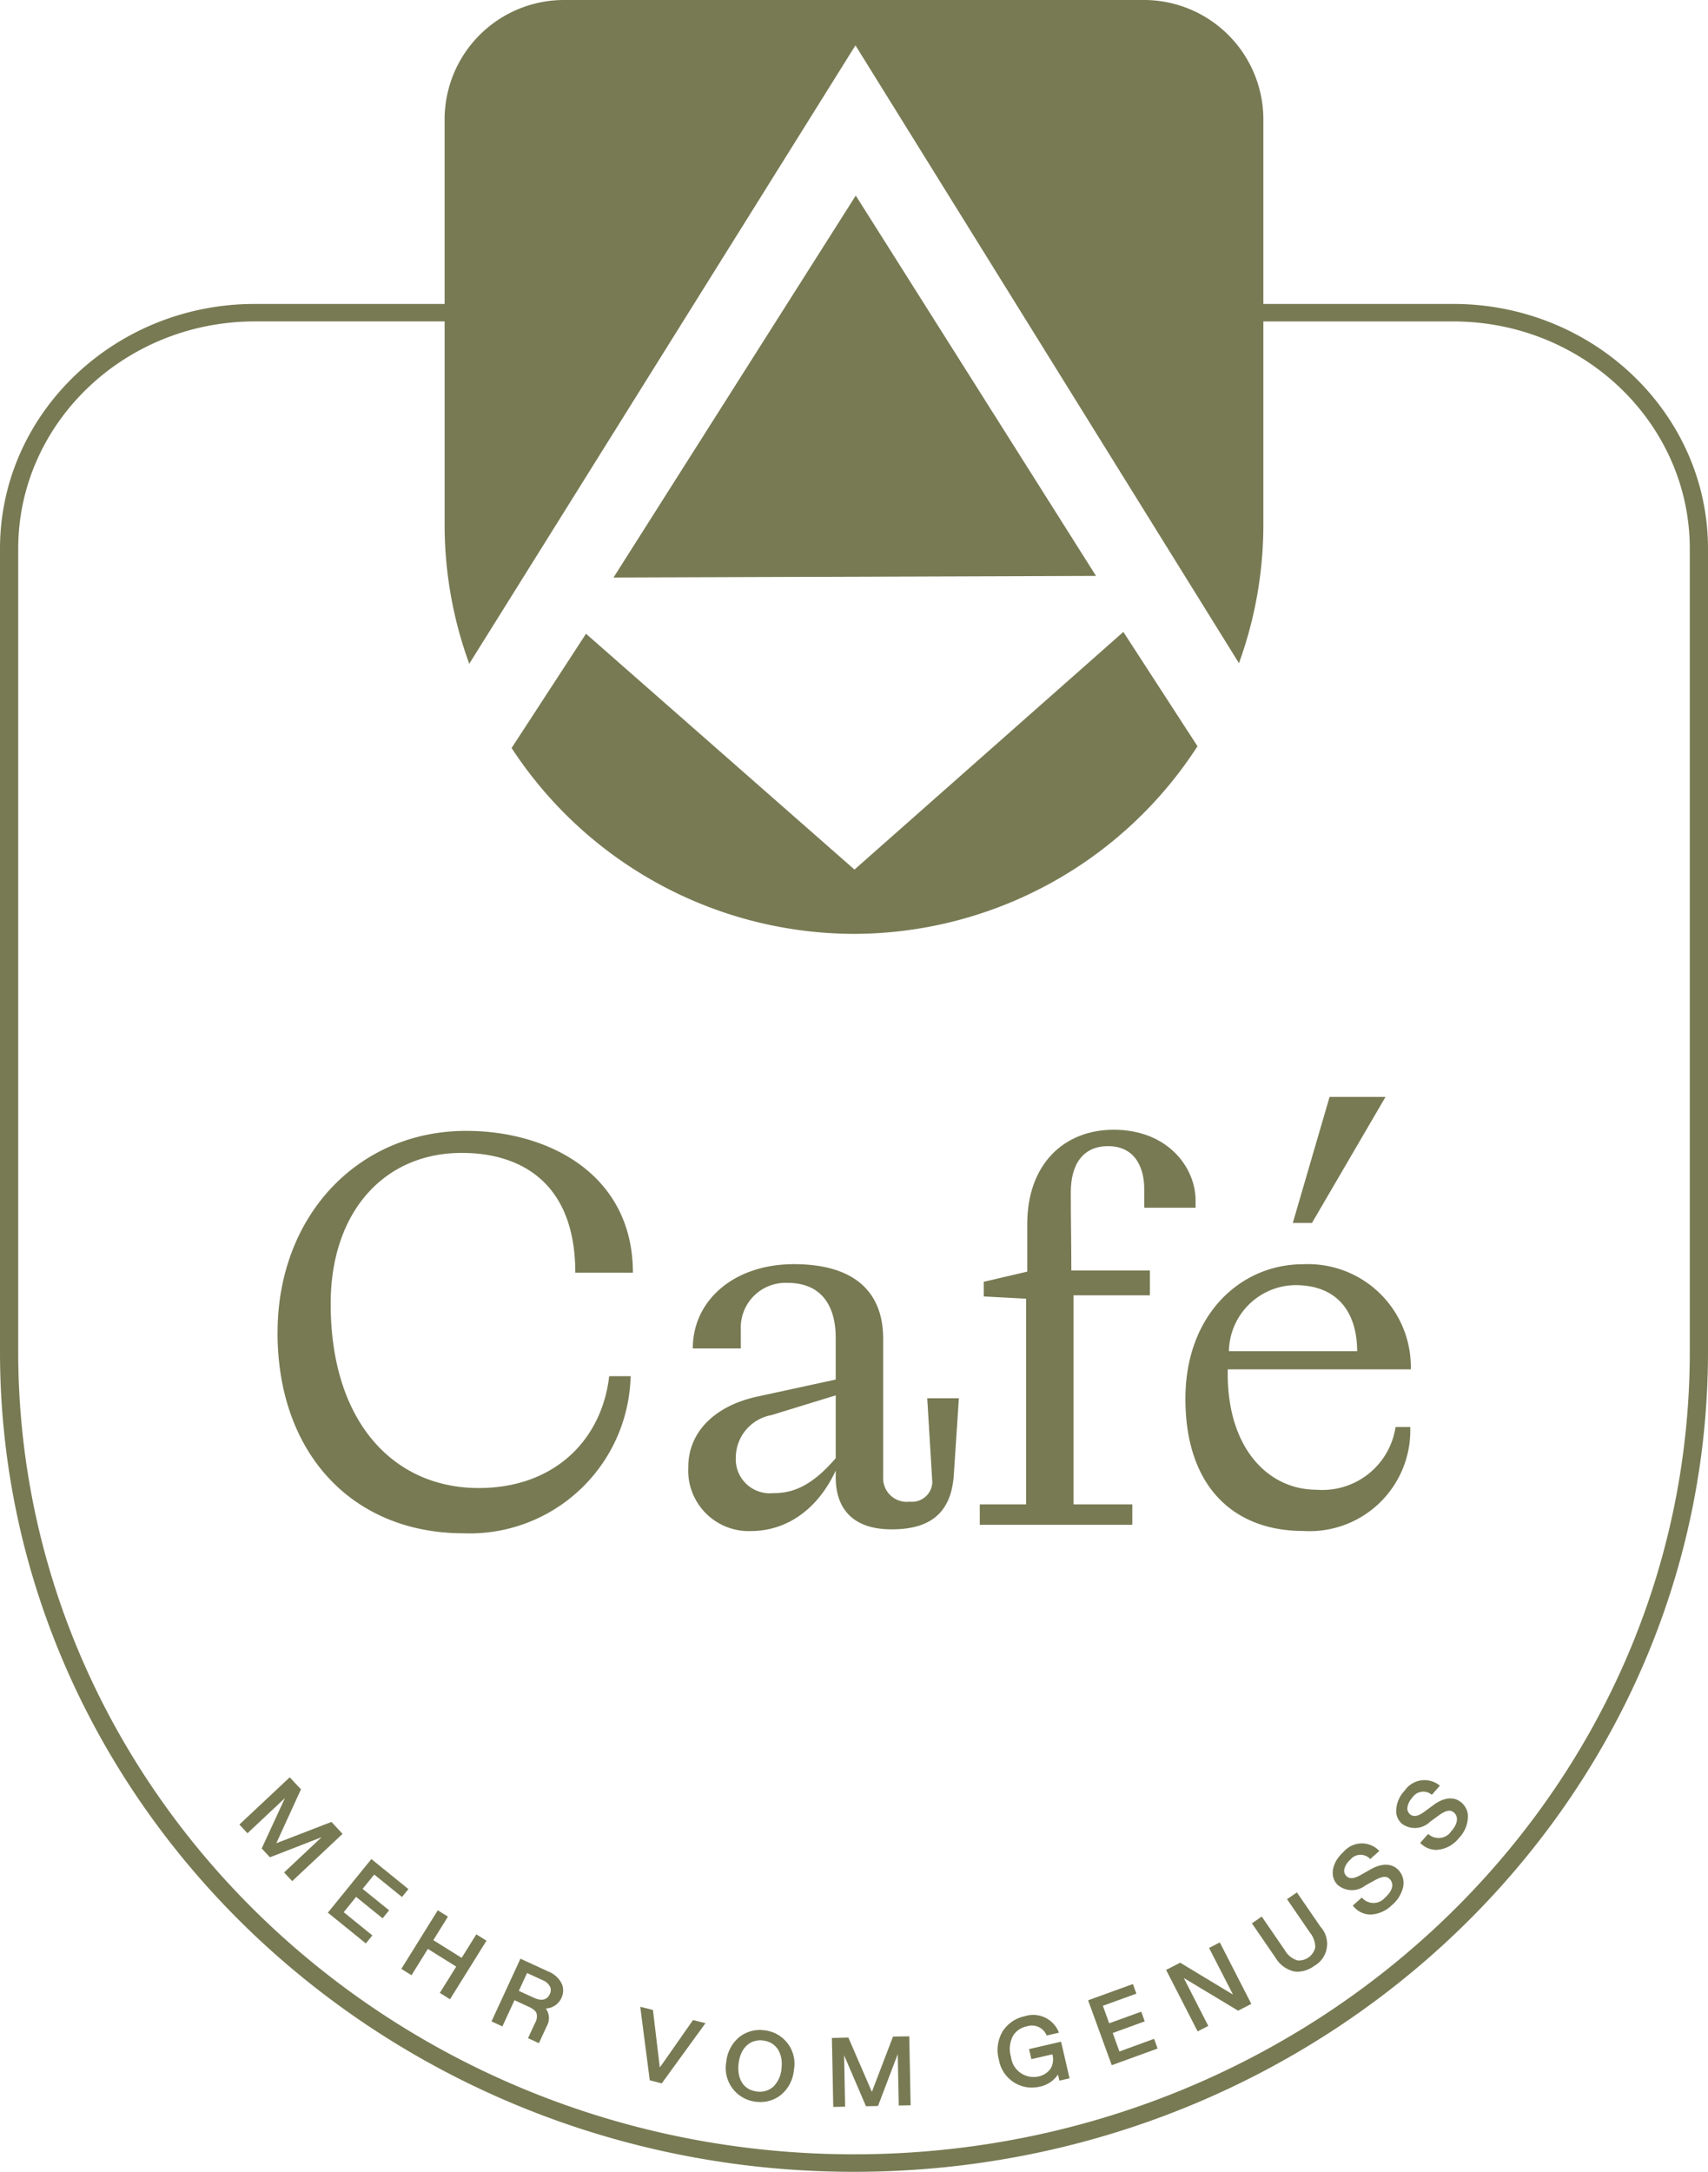 <svg xmlns="http://www.w3.org/2000/svg" width="111.506" height="141.734" viewBox="0 0 111.506 141.734">
  <path id="Pfad_13" data-name="Pfad 13" d="M94.867,19.835H82.478V7.774A7.8,7.8,0,0,0,74.7,0H36.8a7.8,7.8,0,0,0-7.774,7.774V19.835H16.639C7.464,19.835,0,27,0,35.809v52.4c0,29.514,25.01,53.526,55.753,53.526s55.753-24.012,55.753-53.526v-52.4c0-8.808-7.465-15.974-16.639-15.974m15.45,68.373c0,28.885-24.478,52.384-54.564,52.384S1.189,117.093,1.189,88.208v-52.4c0-8.179,6.93-14.832,15.45-14.832H29.027V34.219a26.478,26.478,0,0,0,1.608,9.1L55.848,2.96,80.885,43.28a26.49,26.49,0,0,0,1.593-9.061V20.977H94.867c8.519,0,15.45,6.653,15.45,14.832Z" fill="#787a53"/>
  <path id="Pfad_14" data-name="Pfad 14" d="M21.638,118.9l-3.363,1.3-.184.072-.053.021,1.61-3.521-.734-.784-3.287,3.084.53.567,2.433-2.284.012-.011-1.517,3.288.537.576,3.373-1.31-2.448,2.3.529.566,3.288-3.084Z" fill="#787a53"/>
  <path id="Pfad_15" data-name="Pfad 15" d="M24.432,122.335l1.812,1.466.419-.518-2.418-1.959-2.777,3.42-.062.078,2.478,2.008.425-.523-1.87-1.515.807-1,1.732,1.4.424-.523-1.731-1.4Z" fill="#787a53"/>
  <path id="Pfad_16" data-name="Pfad 16" d="M30.139,127.771l-1.851-1.155.956-1.534-.665-.414L26.2,128.491l.664.414,1.069-1.717,1.851,1.154-1.07,1.717.664.414,2.381-3.823-.664-.413Z" fill="#787a53"/>
  <path id="Pfad_17" data-name="Pfad 17" d="M35.794,128.662l-1.817-.835-1.889,4.091.711.327.789-1.709.908.417c.309.142.473.278.534.442a.84.84,0,0,1-.1.628l-.457.99.71.327.521-1.13a1.041,1.041,0,0,0-.072-1.131,1.189,1.189,0,0,0,1.011-.672,1.139,1.139,0,0,0,.057-.888,1.627,1.627,0,0,0-.905-.857m-.407.548a.955.955,0,0,1,.541.48.573.573,0,0,1-.037.447c-.226.488-.693.4-1.042.237l-.979-.449.538-1.165Z" fill="#787a53"/>
  <path id="Pfad_18" data-name="Pfad 18" d="M43.285,134.63c-.07.1-.141.194-.209.291-.009-.069-.018-.139-.026-.209l-.415-3.472-.009-.068-.828-.209.622,4.8.782.2,2.853-3.928-.811-.205Z" fill="#787a53"/>
  <path id="Pfad_19" data-name="Pfad 19" d="M49.9,132.5a2.155,2.155,0,0,0-1.652.454,2.4,2.4,0,0,0-.834,1.614,2.211,2.211,0,0,0,1.927,2.593,2.387,2.387,0,0,0,.29.018,2.137,2.137,0,0,0,1.36-.47,2.382,2.382,0,0,0,.837-1.61,2.192,2.192,0,0,0-1.928-2.6m1.119,2.5a1.867,1.867,0,0,1-.534,1.181,1.321,1.321,0,0,1-1.065.315c-.862-.1-1.321-.806-1.2-1.833.111-.934.657-1.508,1.411-1.508a1.5,1.5,0,0,1,.188.012c.848.1,1.319.822,1.2,1.833" fill="#787a53"/>
  <path id="Pfad_20" data-name="Pfad 20" d="M58.3,132.909l-1.289,3.37-.042.111c-.016.042-.031.084-.048.127l-1.51-3.483-.026-.062L54.31,133l.089,4.5.774-.016-.065-3.334v-.016l1.4,3.258.026.063.787-.017,1.288-3.384.067,3.354.774-.016-.089-4.5Z" fill="#787a53"/>
  <path id="Pfad_21" data-name="Pfad 21" d="M67.181,133.726l.152.657,1.37-.316a1.207,1.207,0,0,1-.11.926,1.281,1.281,0,0,1-.834.526A1.485,1.485,0,0,1,66,134.228a1.821,1.821,0,0,1,.144-1.387,1.375,1.375,0,0,1,.894-.6,1.035,1.035,0,0,1,1.258.521l.033.077.8-.182-.04-.108a1.8,1.8,0,0,0-2.2-.966,2.261,2.261,0,0,0-1.432.983,2.394,2.394,0,0,0-.246,1.844,2.185,2.185,0,0,0,2.132,1.828,2.455,2.455,0,0,0,.556-.065,1.881,1.881,0,0,0,1.171-.788l.093.4.663-.153-.554-2.389Z" fill="#787a53"/>
  <path id="Pfad_22" data-name="Pfad 22" d="M73.081,133.882l-.438-1.207,2.091-.759-.23-.633-2.092.759L72,130.9l2.188-.794-.228-.626-2.923,1.061,1.542,4.235,2.995-1.087-.23-.633Z" fill="#787a53"/>
  <path id="Pfad_23" data-name="Pfad 23" d="M79.634,126.764l-.7.36,1.561,3.045-3.4-2.053-.048-.029-.918.471,2.012,3.923.046.089.695-.356-1.6-3.13,3.5,2.106.048.028.862-.441-2.011-3.924Z" fill="#787a53"/>
  <path id="Pfad_24" data-name="Pfad 24" d="M84.667,123.5l-.644.442,1.5,2.185a1.533,1.533,0,0,1,.344.957,1.1,1.1,0,0,1-1.155.857,1.437,1.437,0,0,1-.84-.68l-1.5-2.185-.642.443,1.542,2.245a1.918,1.918,0,0,0,1.185.886,1.339,1.339,0,0,0,.268.026,1.9,1.9,0,0,0,1.072-.378,1.65,1.65,0,0,0,.413-2.553Z" fill="#787a53"/>
  <path id="Pfad_25" data-name="Pfad 25" d="M89.5,121.985l-.708.4c-.561.309-.791.166-.93.008a.489.489,0,0,1-.085-.462,1.22,1.22,0,0,1,.386-.573.854.854,0,0,1,1.224-.1l.066.065.594-.527-.075-.076a1.566,1.566,0,0,0-2.246.122c-.754.668-.94,1.563-.441,2.126a1.416,1.416,0,0,0,1.845.084l.6-.331c.512-.287.808-.31,1.014-.076.283.321.16.768-.327,1.2a.99.99,0,0,1-1.446.06l-.067-.067-.591.524.068.075a1.463,1.463,0,0,0,1.1.508,2.11,2.11,0,0,0,1.372-.6,2.2,2.2,0,0,0,.75-1.195,1.233,1.233,0,0,0-.275-1.075c-.42-.477-1.068-.509-1.826-.091" fill="#787a53"/>
  <path id="Pfad_26" data-name="Pfad 26" d="M93.605,117.783l-.654.478c-.514.369-.765.259-.923.118a.491.491,0,0,1-.141-.449,1.206,1.206,0,0,1,.314-.614.855.855,0,0,1,1.2-.242l.074.057.527-.594-.084-.066a1.568,1.568,0,0,0-2.216.388,1.968,1.968,0,0,0-.553,1.371,1.12,1.12,0,0,0,.374.79,1.422,1.422,0,0,0,1.843-.135l.551-.4c.477-.347.766-.4,1-.2.319.284.253.744-.177,1.229a.993.993,0,0,1-1.43.229l-.075-.058-.524.591.077.066a1.493,1.493,0,0,0,.984.384,2.006,2.006,0,0,0,1.463-.763,2.079,2.079,0,0,0,.6-1.46,1.209,1.209,0,0,0-.406-.85c-.473-.42-1.12-.377-1.824.126" fill="#787a53"/>
  <path id="Pfad_27" data-name="Pfad 27" d="M55.868,12.762,40.053,37.689l31.5-.105Z" fill="#787a53"/>
  <path id="Pfad_28" data-name="Pfad 28" d="M55.753,60.945A26.757,26.757,0,0,0,78.178,48.7L73.337,41.24,55.785,56.749,38.257,41.36,33.4,48.815a26.756,26.756,0,0,0,22.351,12.13" fill="#787a53"/>
  <path id="Pfad_29" data-name="Pfad 29" d="M18.121,86.968c0-7.6,5.237-13.166,12.318-13.166,5.421,0,10.88,2.876,10.88,9.257H37.558c0-5.864-3.541-7.819-7.414-7.819-5.052,0-8.556,3.836-8.556,9.847,0,7.745,4.131,12.023,9.663,12.023,4.941,0,8.04-3.135,8.519-7.3h1.4a10.509,10.509,0,0,1-10.917,10.253c-7.192,0-12.134-5.163-12.134-13.093" fill="#787a53"/>
  <path id="Pfad_30" data-name="Pfad 30" d="M44.934,95.746c0-2.323,1.77-4.02,4.536-4.61l5.089-1.106V87.3c0-2.066-.922-3.578-3.135-3.578a2.921,2.921,0,0,0-3.06,3.061V88H45.229c0-3.171,2.728-5.5,6.6-5.5,3.947,0,5.828,1.807,5.828,4.868v9A1.543,1.543,0,0,0,59.391,98a1.326,1.326,0,0,0,1.475-1.254l-.332-5.495H62.6l-.332,5.015c-.184,2.73-1.844,3.541-4.057,3.541-2.545,0-3.651-1.364-3.651-3.393v-.442c-1.29,2.766-3.43,3.946-5.532,3.946a3.95,3.95,0,0,1-4.093-4.168m9.625-.59V91.062l-4.2,1.291a2.826,2.826,0,0,0-2.323,2.766,2.218,2.218,0,0,0,2.433,2.324c1.071,0,2.361-.258,4.094-2.287" fill="#787a53"/>
  <path id="Pfad_31" data-name="Pfad 31" d="M63.965,99.508V98.18h3.024V84.756l-2.765-.148V83.65l2.839-.664v-3.1c0-3.909,2.4-6.158,5.642-6.158,3.54,0,5.348,2.47,5.348,4.61v.479H74.7V77.564c0-1.18-.48-2.766-2.36-2.766-1.55,0-2.434,1.069-2.434,3.024,0,1.7.036,3.394.036,5.09h5.127v1.622H70.087V98.18h3.836v1.328Z" fill="#787a53"/>
  <path id="Pfad_32" data-name="Pfad 32" d="M77.389,91.283c0-5.495,3.614-8.778,7.671-8.778a6.715,6.715,0,0,1,7.044,6.86H80.155c-.111,5.053,2.582,7.856,5.79,7.856a4.828,4.828,0,0,0,5.163-4.094h.959a6.572,6.572,0,0,1-6.97,6.786c-4.61,0-7.708-2.951-7.708-8.63m11.211-3.1c0-2.249-1.032-4.315-4.057-4.315a4.395,4.395,0,0,0-4.315,4.315Zm-4.2-8.372,2.4-8.224h3.652L85.65,79.813Z" fill="#787a53"/>
  <rect id="Rechteck_12" data-name="Rechteck 12" width="111.506" height="141.734" fill="none"/>
</svg>
